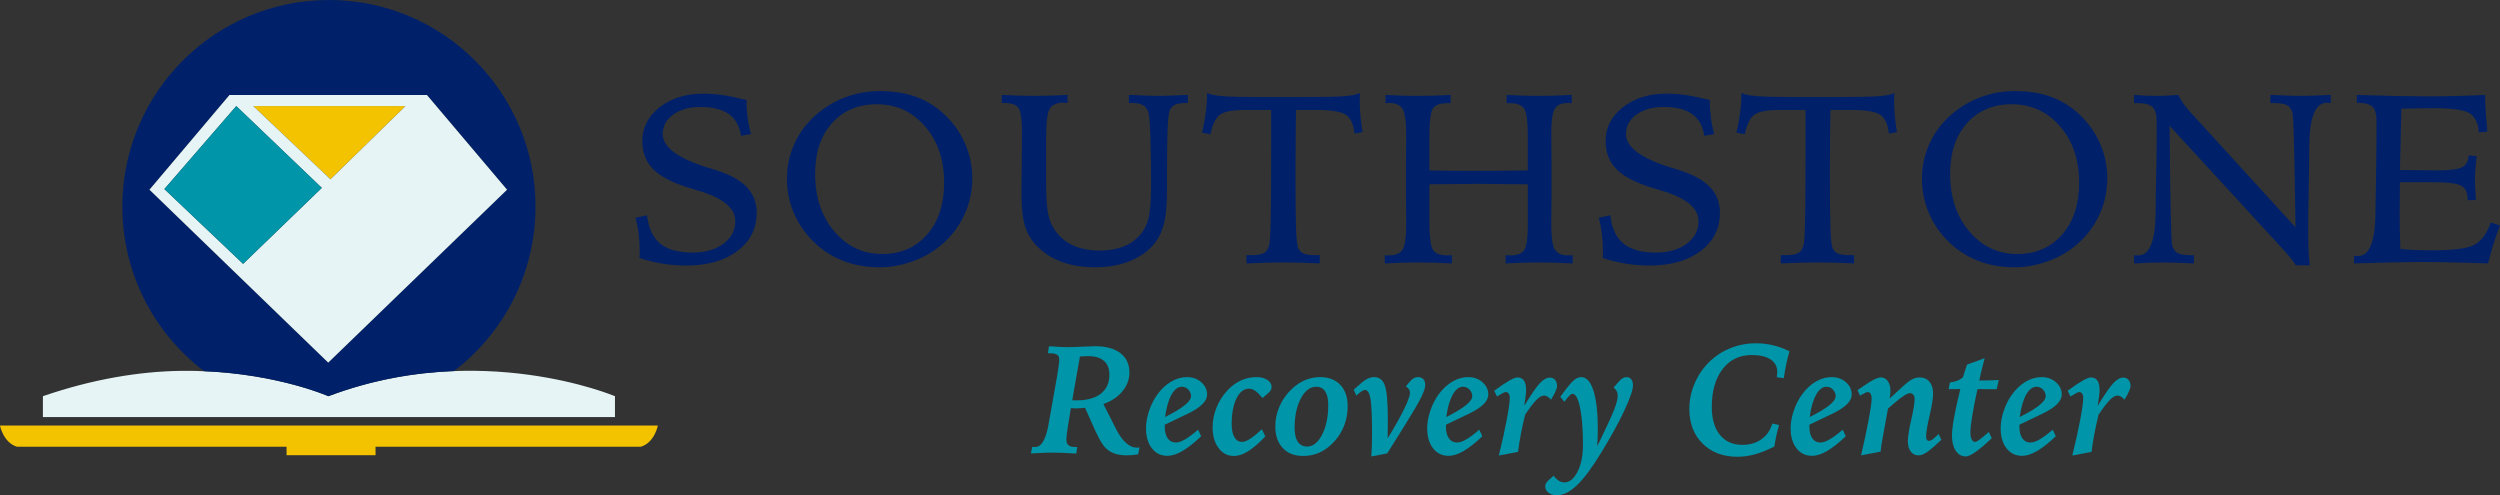<?xml version="1.0" encoding="iso-8859-1"?>
<!-- Generator: Adobe Illustrator 26.0.2, SVG Export Plug-In . SVG Version: 6.00 Build 0)  -->
<svg version="1.1" id="Layer_1" xmlns="http://www.w3.org/2000/svg" xmlns:xlink="http://www.w3.org/1999/xlink" x="0px" y="0px"
	 viewBox="0 0 302.872 60" style="enable-background:new 0 0 302.872 60;" xml:space="preserve">
<rect x="0" y="0" width="302.872" height="60" fill="#333333" stroke="none"/>
<g>
	<g>
		<g>
			<path style="fill:#E6F4F5;" d="M5.198,47.999v2.529h69.304v-2.529c0,0-16.369-6.93-34.722,0
				c0,0-7.238-3.204-17.86-3.069C16.954,44.993,11.249,45.914,5.198,47.999z"/>
		</g>
		<path style="fill:#002169;" d="M24.732,44.972c9.067,0.381,15.048,3.027,15.048,3.027
			c5.358-2.023,10.546-2.865,15.208-3.043c6.009-4.571,9.889-11.798,9.889-19.93
			C64.876,11.205,53.671,0,39.85,0S14.823,11.205,14.823,25.026
			C14.823,33.168,18.711,40.402,24.732,44.972z M27.799,11.513h23.925l9.703,11.468
			L39.763,43.929L18.108,22.983L27.799,11.513z"/>
		<path style="fill:#F3C300;" d="M0,51.555c0,0,0.385,2.053,2.053,2.567h32.663v1.027h2.053
			h6.481h2.246v-1.027h32.149c1.668-0.513,2.053-2.567,2.053-2.567
			c-2.604,0-5.208,0-7.811,0c-7.637,0-15.274,0-22.911,0c-7.723,0-15.445,0-23.168,0
			c-5.18,0-10.36,0-15.54,0c-3.356,0-6.711,0-10.067,0
			C0.134,51.555,0.067,51.555,0,51.555z"/>
		<polygon style="fill:#F3C300;" points="30.687,12.853 40.038,21.722 48.632,13.334 49.113,12.853 
					"/>
		<path style="fill:#E6F4F5;" d="M51.725,11.513H27.799l-9.691,11.47l21.655,20.947
			l21.665-20.948L51.725,11.513z M29.45,31.966l-9.536-9.063l8.711-10.051
			l10.358,9.91L29.45,31.966z M48.632,13.334l-8.594,8.388l-9.35-8.869
			l18.426,0L48.632,13.334z"/>
		<polygon style="fill:#0095A9;" points="38.983,22.762 28.625,12.853 19.914,22.904 29.45,31.966 
					"/>
	</g>
	<g>
		<g>
			<path style="fill:#002169;" d="M90.437,12.117c0,0.706,0.044,1.402,0.131,2.088
				c0.087,0.687,0.224,1.364,0.409,2.032l-1.205,0.214
				c-0.175-1.183-0.667-2.06-1.475-2.632c-0.808-0.572-1.948-0.858-3.421-0.858
				c-1.359,0-2.463,0.306-3.312,0.916c-0.849,0.61-1.274,1.397-1.274,2.36
				c0,1.583,1.812,2.937,5.436,4.062c0.484,0.142,0.854,0.257,1.112,0.343
				c1.657,0.534,2.877,1.219,3.66,2.053c0.782,0.834,1.174,1.867,1.174,3.097
				c0,1.897-0.778,3.435-2.332,4.612c-1.555,1.178-3.614,1.766-6.177,1.766
				c-0.978,0-1.933-0.073-2.865-0.222c-0.932-0.147-1.876-0.379-2.834-0.693
				c0.01-0.096,0.018-0.208,0.023-0.336c0.005-0.129,0.008-0.317,0.008-0.566
				c0-0.677-0.041-1.344-0.124-2.002c-0.083-0.658-0.206-1.316-0.371-1.974
				l1.39-0.301c0.175,1.564,0.705,2.708,1.591,3.433
				c0.886,0.725,2.198,1.087,3.938,1.087c1.523,0,2.764-0.356,3.722-1.066
				c0.958-0.711,1.436-1.624,1.436-2.74c0-1.583-1.493-2.812-4.479-3.69
				c-0.422-0.124-0.751-0.224-0.988-0.301c-2.069-0.619-3.552-1.378-4.448-2.274
				c-0.896-0.896-1.344-2.04-1.344-3.432c0-1.64,0.7-3.009,2.1-4.105
				c1.4-1.097,3.156-1.645,5.266-1.645c0.772,0,1.555,0.058,2.348,0.172
				C88.327,11.631,89.294,11.831,90.437,12.117z"/>
			<path style="fill:#002169;" d="M106.565,11.03c1.565,0,2.963,0.208,4.193,0.623
				c1.23,0.414,2.344,1.056,3.343,1.924c1.194,1.049,2.108,2.265,2.741,3.647
				s0.949,2.852,0.949,4.406c0,1.583-0.334,3.08-1.004,4.491
				c-0.669,1.411-1.621,2.627-2.857,3.647c-0.989,0.82-2.139,1.462-3.452,1.924
				c-1.313,0.462-2.628,0.693-3.946,0.693c-1.647,0-3.164-0.282-4.548-0.844
				c-1.385-0.562-2.608-1.397-3.668-2.503c-0.968-1.01-1.707-2.145-2.216-3.404
				c-0.509-1.258-0.764-2.583-0.764-3.976c0-1.507,0.306-2.93,0.919-4.27
				c0.613-1.34,1.5-2.515,2.664-3.526c1.05-0.915,2.234-1.617,3.552-2.102
				C103.79,11.273,105.154,11.03,106.565,11.03z M114.379,22.129
				c0-2.775-0.772-5.051-2.316-6.83c-1.544-1.779-3.49-2.668-5.838-2.668
				c-2.255,0-4.064,0.763-5.428,2.289c-1.365,1.525-2.046,3.567-2.046,6.122
				c0,2.842,0.774,5.173,2.324,6.995c1.549,1.821,3.487,2.732,5.814,2.732
				c2.244,0,4.054-0.784,5.428-2.353S114.379,24.752,114.379,22.129z"/>
			<path style="fill:#002169;" d="M129.333,11.502v0.973c-0.062,0-0.149-0.004-0.262-0.014
				c-0.114-0.009-0.196-0.014-0.247-0.014c-0.814,0-1.365,0.248-1.653,0.744
				c-0.288,0.496-0.432,1.675-0.432,3.535v2.262v2.963
				c0,1.547,0.051,2.687,0.154,3.422c0.103,0.735,0.273,1.341,0.51,1.818
				c0.504,1.03,1.248,1.816,2.232,2.354c0.983,0.539,2.17,0.809,3.56,0.809
				c1.04,0,1.951-0.138,2.734-0.415c0.782-0.277,1.452-0.701,2.008-1.274
				c0.556-0.572,0.947-1.274,1.174-2.104c0.226-0.83,0.34-2.214,0.34-4.151
				c0-2.329-0.028-4.288-0.085-5.876c-0.056-1.589-0.131-2.55-0.224-2.885
				c-0.145-0.439-0.368-0.744-0.672-0.917c-0.304-0.171-0.795-0.258-1.475-0.258
				h-0.232v-0.973c0.124,0,0.304,0.005,0.541,0.015
				c1.421,0.067,2.435,0.1,3.042,0.1c0.597,0,1.606-0.033,3.027-0.1
				c0.247-0.01,0.427-0.015,0.54-0.015v0.973h-0.185
				c-0.607,0-1.063,0.072-1.367,0.215c-0.304,0.143-0.522,0.382-0.656,0.716
				c-0.114,0.277-0.196,1.005-0.247,2.183c-0.052,1.178-0.077,3.085-0.077,5.718
				v1.431c0,1.508-0.062,2.661-0.185,3.457c-0.124,0.797-0.324,1.501-0.602,2.111
				c-0.576,1.269-1.57,2.266-2.981,2.992c-1.411,0.725-3.073,1.088-4.988,1.088
				c-1.328,0-2.551-0.181-3.668-0.544c-1.117-0.363-2.067-0.888-2.849-1.575
				c-0.854-0.725-1.462-1.581-1.822-2.569c-0.36-0.987-0.54-2.368-0.54-4.144
				c0-0.687,0.01-1.811,0.031-3.371c0.021-1.561,0.031-2.779,0.031-3.657v-0.444
				c0-1.641-0.147-2.653-0.44-3.035c-0.294-0.382-0.868-0.573-1.722-0.573h-0.278
				v-0.973c0.731,0.039,1.426,0.067,2.085,0.086
				c0.659,0.02,1.261,0.029,1.807,0.029c0.659,0,1.328-0.009,2.008-0.029
				C127.943,11.568,128.633,11.54,129.333,11.502z"/>
			<path style="fill:#002169;" d="M151.004,30.912h0.541c0.731,0,1.251-0.083,1.56-0.25
				c0.309-0.167,0.525-0.474,0.649-0.922c0.093-0.296,0.157-1.369,0.193-3.219
				c0.036-1.85,0.054-4.729,0.054-8.639v-4.563h-3.12
				c-1.513,0-2.535,0.189-3.065,0.565c-0.53,0.377-0.924,1.171-1.181,2.382
				l-1.004-0.2c0.196-0.829,0.345-1.645,0.448-2.446
				c0.103-0.801,0.154-1.588,0.154-2.36c0.309,0.181,0.934,0.31,1.876,0.386
				c0.942,0.077,2.592,0.114,4.95,0.114h3.768c3.13,0,5.145-0.036,6.046-0.107
				c0.901-0.072,1.531-0.203,1.892-0.394c0,0.096-0.005,0.245-0.016,0.45
				c-0.01,0.205-0.015,0.36-0.015,0.465c0,0.6,0.028,1.22,0.085,1.859
				c0.056,0.639,0.141,1.297,0.255,1.974l-0.973,0.171
				c-0.124-1.077-0.44-1.812-0.95-2.203c-0.51-0.391-1.583-0.61-3.22-0.658
				h-2.919c-0.01,0.544-0.021,1.311-0.031,2.303
				c-0.021,2.603-0.031,4.353-0.031,5.249c0,3.385,0.023,5.679,0.07,6.88
				c0.046,1.201,0.126,1.95,0.239,2.246c0.134,0.343,0.355,0.582,0.664,0.716
				c0.309,0.133,0.782,0.2,1.421,0.2h0.541v1.001
				c-0.855-0.038-1.66-0.067-2.417-0.086c-0.757-0.02-1.434-0.029-2.031-0.029
				c-0.525,0-1.171,0.009-1.938,0.029c-0.767,0.019-1.598,0.048-2.494,0.086V30.912z
				"/>
			<path style="fill:#002169;" d="M167.858,11.502c0.731,0.039,1.431,0.067,2.1,0.086
				c0.669,0.02,1.276,0.029,1.822,0.029c0.628,0,1.271-0.009,1.931-0.029
				c0.659-0.019,1.333-0.047,2.023-0.086v1.001h-0.417
				c-0.844,0-1.413,0.208-1.707,0.621c-0.294,0.414-0.44,1.516-0.44,3.305v0.7
				v3.512c0.669,0.02,1.377,0.034,2.123,0.044
				c0.746,0.009,1.789,0.014,3.128,0.014c1.369,0,2.561-0.005,3.575-0.014
				c1.014-0.01,2.046-0.024,3.096-0.044v-3.983c0-1.894-0.147-3.06-0.44-3.498
				c-0.294-0.438-0.863-0.657-1.707-0.657h-0.417v-1.001
				c0.69,0.039,1.367,0.067,2.031,0.086c0.664,0.02,1.315,0.029,1.953,0.029
				c0.546,0,1.148-0.009,1.807-0.029c0.659-0.019,1.354-0.047,2.085-0.086v1.001
				c-0.051,0-0.124-0.005-0.216-0.014c-0.093-0.01-0.16-0.015-0.201-0.015
				c-0.793,0-1.334,0.231-1.622,0.693c-0.288,0.463-0.432,1.451-0.432,2.965
				c0,0.287,0.005,0.829,0.016,1.63c0.01,0.8,0.015,1.458,0.015,1.972v3.802
				c0,0.515-0.005,1.174-0.015,1.98c-0.011,0.805-0.016,1.355-0.016,1.651
				c0,1.562,0.144,2.582,0.432,3.058c0.288,0.477,0.829,0.715,1.622,0.715
				c0.144,0,0.255-0.002,0.332-0.007c0.077-0.005,0.147-0.007,0.208-0.007v0.987
				c-0.813-0.038-1.568-0.067-2.262-0.086c-0.695-0.02-1.28-0.029-1.753-0.029
				c-0.556,0-1.181,0.009-1.876,0.029c-0.695,0.019-1.439,0.048-2.231,0.086v-1.001
				c0.062,0,0.154,0.005,0.278,0.014c0.124,0.01,0.211,0.015,0.262,0.015
				c0.844,0,1.413-0.215,1.707-0.644c0.293-0.429,0.44-1.463,0.44-3.104v-1.731
				V22.33h-0.201c-2.646-0.038-4.581-0.057-5.807-0.057
				c-0.926,0-1.812,0.009-2.656,0.028c-0.113,0-0.175,0-0.185,0
				c-0.443,0-0.921,0.002-1.436,0.007c-0.515,0.005-1.061,0.012-1.637,0.021v3.404v1.145
				c0,1.831,0.149,2.965,0.448,3.404c0.299,0.438,0.875,0.658,1.73,0.658
				c0.051,0,0.139-0.005,0.262-0.015c0.124-0.009,0.216-0.014,0.278-0.014v1.001
				c-0.793-0.038-1.537-0.067-2.231-0.086c-0.695-0.02-1.32-0.029-1.877-0.029
				c-0.474,0-1.055,0.009-1.745,0.029c-0.69,0.019-1.446,0.048-2.27,0.086v-0.987
				c0.062,0,0.131,0.002,0.208,0.007c0.077,0.005,0.183,0.007,0.317,0.007
				c0.803,0,1.348-0.238,1.637-0.715c0.288-0.477,0.432-1.496,0.432-3.058
				c0-0.296-0.005-0.846-0.016-1.651c-0.01-0.805-0.015-1.465-0.015-1.98v-3.802
				c0-0.476,0.005-1.084,0.015-1.822c0.01-0.738,0.016-1.241,0.016-1.508
				c0-1.648-0.147-2.715-0.44-3.201c-0.294-0.486-0.847-0.73-1.66-0.73
				c-0.031,0-0.093,0.005-0.185,0.015c-0.093,0.009-0.165,0.014-0.216,0.014V11.502z"/>
			<path style="fill:#002169;" d="M207.135,12.117c0,0.706,0.044,1.402,0.131,2.088
				c0.087,0.687,0.224,1.364,0.41,2.032l-1.206,0.214
				c-0.175-1.183-0.666-2.06-1.474-2.632c-0.809-0.572-1.948-0.858-3.421-0.858
				c-1.359,0-2.463,0.306-3.313,0.916c-0.849,0.61-1.274,1.397-1.274,2.36
				c0,1.583,1.812,2.937,5.436,4.062c0.483,0.142,0.854,0.257,1.113,0.343
				c1.657,0.534,2.877,1.219,3.66,2.053c0.782,0.834,1.174,1.867,1.174,3.097
				c0,1.897-0.778,3.435-2.332,4.612c-1.555,1.178-3.614,1.766-6.178,1.766
				c-0.978,0-1.933-0.073-2.865-0.222c-0.932-0.147-1.876-0.379-2.834-0.693
				c0.01-0.096,0.018-0.208,0.023-0.336c0.005-0.129,0.008-0.317,0.008-0.566
				c0-0.677-0.041-1.344-0.124-2.002c-0.083-0.658-0.206-1.316-0.371-1.974
				l1.39-0.301c0.175,1.564,0.705,2.708,1.591,3.433
				c0.886,0.725,2.198,1.087,3.938,1.087c1.523,0,2.764-0.356,3.721-1.066
				c0.959-0.711,1.436-1.624,1.436-2.74c0-1.583-1.492-2.812-4.478-3.69
				c-0.422-0.124-0.751-0.224-0.988-0.301c-2.069-0.619-3.552-1.378-4.448-2.274
				c-0.896-0.896-1.344-2.04-1.344-3.432c0-1.64,0.7-3.009,2.1-4.105
				c1.4-1.097,3.156-1.645,5.266-1.645c0.772,0,1.555,0.058,2.349,0.172
				C205.025,11.631,205.992,11.831,207.135,12.117z"/>
			<path style="fill:#002169;" d="M215.742,30.912h0.54c0.731,0,1.252-0.083,1.56-0.25
				c0.31-0.167,0.525-0.474,0.649-0.922c0.093-0.296,0.157-1.369,0.194-3.219
				c0.035-1.85,0.054-4.729,0.054-8.639v-4.563h-3.119
				c-1.514,0-2.535,0.189-3.065,0.565c-0.53,0.377-0.924,1.171-1.182,2.382
				l-1.004-0.2c0.196-0.829,0.344-1.645,0.448-2.446
				c0.102-0.801,0.155-1.588,0.155-2.36c0.308,0.181,0.934,0.31,1.876,0.386
				c0.942,0.077,2.592,0.114,4.949,0.114h3.768c3.13,0,5.145-0.036,6.046-0.107
				c0.901-0.072,1.532-0.203,1.892-0.394c0,0.096-0.005,0.245-0.016,0.45
				c-0.011,0.205-0.016,0.36-0.016,0.465c0,0.6,0.028,1.22,0.086,1.859
				c0.056,0.639,0.141,1.297,0.254,1.974l-0.973,0.171
				c-0.124-1.077-0.441-1.812-0.95-2.203c-0.51-0.391-1.583-0.61-3.22-0.658
				h-2.918c-0.011,0.544-0.021,1.311-0.031,2.303
				c-0.021,2.603-0.031,4.353-0.031,5.249c0,3.385,0.023,5.679,0.07,6.88
				c0.046,1.201,0.126,1.95,0.24,2.246c0.133,0.343,0.355,0.582,0.664,0.716
				c0.309,0.133,0.782,0.2,1.421,0.2h0.541v1.001
				c-0.855-0.038-1.66-0.067-2.418-0.086c-0.756-0.02-1.433-0.029-2.031-0.029
				c-0.525,0-1.171,0.009-1.938,0.029c-0.767,0.019-1.598,0.048-2.494,0.086V30.912z"/>
			<path style="fill:#002169;" d="M244.07,11.03c1.565,0,2.963,0.208,4.193,0.623
				c1.23,0.414,2.344,1.056,3.343,1.924c1.194,1.049,2.108,2.265,2.741,3.647
				c0.634,1.383,0.95,2.852,0.95,4.406c0,1.583-0.334,3.08-1.005,4.491
				c-0.669,1.411-1.621,2.627-2.856,3.647c-0.989,0.82-2.139,1.462-3.452,1.924
				c-1.313,0.462-2.629,0.693-3.946,0.693c-1.647,0-3.164-0.282-4.547-0.844
				c-1.385-0.562-2.608-1.397-3.668-2.503c-0.968-1.01-1.707-2.145-2.217-3.404
				c-0.509-1.258-0.764-2.583-0.764-3.976c0-1.507,0.306-2.93,0.919-4.27
				c0.613-1.34,1.5-2.515,2.663-3.526c1.051-0.915,2.235-1.617,3.553-2.102
				C241.295,11.273,242.658,11.03,244.07,11.03z M251.884,22.129
				c0-2.775-0.772-5.051-2.316-6.83c-1.545-1.779-3.49-2.668-5.838-2.668
				c-2.255,0-4.064,0.763-5.428,2.289c-1.365,1.525-2.047,3.567-2.047,6.122
				c0,2.842,0.775,5.173,2.325,6.995c1.549,1.821,3.488,2.732,5.815,2.732
				c2.244,0,4.053-0.784,5.428-2.353C251.196,26.847,251.884,24.752,251.884,22.129z"/>
			<path style="fill:#002169;" d="M258.545,11.502c0.484,0.039,0.955,0.067,1.413,0.086
				c0.458,0.02,0.908,0.029,1.351,0.029c0.329,0,0.716-0.009,1.159-0.029
				c0.442-0.019,0.921-0.047,1.436-0.086c0.133,0.315,0.319,0.639,0.555,0.973
				c0.237,0.334,0.535,0.701,0.896,1.102l12.741,13.961
				c-0.031-1.449-0.062-3.371-0.092-5.764c-0.082-5.026-0.175-7.729-0.278-8.111
				c-0.124-0.438-0.343-0.744-0.656-0.916c-0.314-0.171-0.826-0.257-1.537-0.257
				h-0.478v-0.987c0.124,0,0.308,0.005,0.556,0.015
				c1.462,0.067,2.491,0.1,3.089,0.1c0.607,0,1.668-0.033,3.181-0.1
				c0.217-0.01,0.38-0.015,0.494-0.015l-0.016,0.987
				c-0.062-0.01-0.128-0.016-0.201-0.021c-0.072-0.005-0.17-0.007-0.293-0.007
				c-1.38,0-2.08,1.779-2.1,5.335c-0.011,0.896-0.016,1.598-0.016,2.102
				l-0.062,3.805c-0.021,0.562-0.034,1.141-0.039,1.738
				c-0.006,0.596-0.007,1.414-0.007,2.453c0,1.154,0.015,2.052,0.046,2.696
				c0.031,0.644,0.082,1.161,0.155,1.552h-1.715
				c-0.175-0.381-0.799-1.145-1.869-2.288l-0.154-0.172l-13.251-14.432v0.329
				c0.063,8.925,0.165,13.645,0.31,14.161c0.124,0.438,0.342,0.744,0.656,0.915
				c0.315,0.172,0.816,0.258,1.506,0.258h0.464v1.001
				c-0.155-0.01-0.381-0.019-0.68-0.029c-1.441-0.057-2.424-0.086-2.95-0.086
				c-0.504,0-1.062,0.009-1.675,0.029c-0.613,0.019-1.259,0.048-1.938,0.086v-0.987
				c0.062,0,0.132,0.002,0.208,0.007c0.077,0.005,0.178,0.007,0.301,0.007
				c1.379,0,2.079-1.769,2.101-5.307c0.01-0.896,0.015-1.597,0.015-2.102
				l0.077-3.805c0.01-0.82,0.018-1.619,0.023-2.396
				c0.005-0.777,0.008-1.666,0.008-2.667c0-0.82-0.17-1.388-0.511-1.702
				c-0.339-0.315-0.942-0.472-1.807-0.472h-0.417V11.502z"/>
			<path style="fill:#002169;" d="M285.529,11.502c1.802,0.058,3.413,0.1,4.834,0.129
				c1.421,0.028,2.646,0.043,3.675,0.043c1.143,0,2.298-0.015,3.468-0.043
				c1.168-0.029,2.355-0.072,3.559-0.129c0.01,0.716,0.041,1.448,0.092,2.195
				c0.052,0.749,0.114,1.5,0.186,2.253l-1.035,0.086
				c-0.082-1.144-0.464-1.919-1.142-2.324c-0.68-0.405-2.148-0.608-4.402-0.608
				c-0.576,0-1.631,0.014-3.165,0.043c-0.309,0.009-0.535,0.014-0.679,0.014
				c-0.021,1.145-0.052,2.546-0.093,4.206c-0.041,1.659-0.067,2.736-0.077,3.232
				h0.479c0.608,0,1.367,0.007,2.278,0.021c0.911,0.015,1.522,0.021,1.83,0.021
				c1.493,0,2.479-0.128,2.958-0.386c0.478-0.257,0.738-0.734,0.78-1.43
				l0.973,0.086c-0.072,0.591-0.126,1.14-0.161,1.645
				c-0.036,0.506-0.054,0.973-0.054,1.402c0,0.249,0.026,0.782,0.077,1.603
				c0.02,0.296,0.035,0.52,0.046,0.672l-1.004,0.029v-0.114
				c0-0.81-0.254-1.359-0.765-1.645c-0.509-0.287-1.701-0.43-3.575-0.43h-2.749
				h-1.113c0,0.468-0.005,1.114-0.015,1.938c-0.01,0.825-0.016,1.419-0.016,1.781
				c0,0.629,0.006,1.285,0.016,1.966c0.01,0.682,0.031,1.481,0.062,2.396
				c0.515,0.058,1.099,0.1,1.753,0.129c0.653,0.028,1.372,0.043,2.154,0.043
				c2.584,0,4.285-0.231,5.104-0.694c0.819-0.462,1.469-1.351,1.953-2.667
				l1.112,0.343c-0.309,0.791-0.581,1.569-0.819,2.331
				c-0.237,0.763-0.443,1.521-0.618,2.274c-1.617-0.058-3.119-0.1-4.509-0.129
				c-1.39-0.028-2.646-0.043-3.768-0.043c-1.534,0-4.005,0.053-7.413,0.157
				l-0.555,0.015v-0.93c0.071,0.009,0.141,0.016,0.208,0.021
				c0.068,0.005,0.168,0.007,0.301,0.007c1.369,0,2.064-1.783,2.085-5.349
				c0.01-0.896,0.021-1.597,0.031-2.102l0.061-3.905
				c0.01-0.839,0.018-1.654,0.023-2.446c0.005-0.791,0.008-1.649,0.008-2.575
				c0-0.82-0.165-1.388-0.494-1.702c-0.329-0.315-0.917-0.472-1.761-0.472h-0.124
				V11.502z"/>
		</g>
	</g>
	<g>
		<path style="fill:#0095A9;" d="M125.056,54.133c0.038,0.006,0.084,0.011,0.138,0.014
			c0.054,0.004,0.128,0.005,0.223,0.005c0.765,0,1.308-0.944,1.63-2.834
			c0.025-0.146,0.044-0.256,0.057-0.332l0.976-5.488
			c0.082-0.479,0.144-0.891,0.185-1.232c0.041-0.341,0.062-0.591,0.062-0.748
			c0-0.253-0.09-0.437-0.27-0.55c-0.18-0.114-0.476-0.171-0.887-0.171h-0.218
			l0.133-0.854c0.493,0.038,0.919,0.066,1.279,0.086
			c0.36,0.019,0.661,0.028,0.901,0.028c0.48,0,1.096-0.02,1.848-0.057
			c0.752-0.038,1.267-0.058,1.545-0.058c1.321,0,2.346,0.28,3.076,0.839
			c0.73,0.56,1.095,1.342,1.095,2.347c0,0.827-0.28,1.583-0.839,2.265
			c-0.559,0.683-1.332,1.201-2.317,1.555l1.223,2.408
			c0.05,0.107,0.126,0.259,0.228,0.455c0.802,1.611,1.665,2.417,2.587,2.417
			c0.082,0,0.15-0.002,0.204-0.005s0.1-0.008,0.137-0.015l-0.17,0.834
			c-0.221,0.038-0.447,0.068-0.678,0.091c-0.231,0.021-0.463,0.033-0.697,0.033
			c-0.638,0-1.179-0.091-1.621-0.271s-0.821-0.46-1.137-0.839
			c-0.354-0.423-0.844-1.355-1.469-2.796c-0.341-0.784-0.616-1.4-0.825-1.849
			c-0.189,0.019-0.377,0.033-0.564,0.043c-0.187,0.009-0.375,0.017-0.564,0.023
			c-0.063,0-0.163-0.005-0.299-0.015c-0.136-0.009-0.235-0.014-0.298-0.014
			L129.359,51.781c-0.057,0.323-0.1,0.615-0.128,0.877
			c-0.029,0.263-0.043,0.457-0.043,0.583c0,0.322,0.084,0.555,0.251,0.697
			c0.167,0.142,0.444,0.213,0.829,0.213h0.237l-0.114,0.796
			c-0.645-0.037-1.204-0.066-1.678-0.085c-0.474-0.019-0.853-0.028-1.138-0.028
			c-0.259,0-0.584,0.006-0.976,0.019c-0.392,0.013-0.961,0.038-1.707,0.076
			L125.056,54.133z M129.909,48.483c0.063,0.006,0.133,0.011,0.208,0.014
			c0.076,0.004,0.186,0.005,0.332,0.005c1.257,0,2.231-0.271,2.919-0.811
			c0.689-0.54,1.033-1.307,1.033-2.299c0-0.732-0.218-1.29-0.654-1.673
			c-0.436-0.382-1.078-0.573-1.924-0.573c-0.076,0-0.253,0.007-0.531,0.019
			c-0.184,0.007-0.335,0.013-0.455,0.02c-0.189,0.998-0.436,2.382-0.739,4.151
			C130.01,47.854,129.947,48.236,129.909,48.483z"/>
		<path style="fill:#0095A9;" d="M143.945,50.095l-2.834,1.355v0.256
			c0,0.594,0.118,1.06,0.355,1.398c0.237,0.338,0.564,0.507,0.981,0.507
			c0.31,0,0.676-0.122,1.1-0.365s0.958-0.64,1.602-1.189l0.37,0.796
			c-0.872,0.822-1.637,1.422-2.294,1.802c-0.657,0.379-1.258,0.568-1.801,0.568
			c-0.777,0-1.403-0.304-1.876-0.91c-0.474-0.606-0.711-1.419-0.711-2.436
			c0-0.657,0.126-1.362,0.379-2.114c0.253-0.752,0.588-1.412,1.005-1.981
			c0.486-0.669,1.041-1.186,1.664-1.55c0.623-0.363,1.259-0.545,1.91-0.545
			c0.688,0,1.269,0.207,1.739,0.621s0.706,0.912,0.706,1.493
			c0,0.783-0.752,1.542-2.256,2.274L143.945,50.095z M141.148,50.521l0.095-0.048
			C143.278,49.45,144.295,48.625,144.295,48c0-0.304-0.11-0.57-0.332-0.802
			c-0.221-0.23-0.48-0.346-0.777-0.346c-0.48,0-0.9,0.321-1.261,0.962
			C141.566,48.456,141.307,49.358,141.148,50.521z"/>
		<path style="fill:#0095A9;" d="M153.55,47.706l-0.607,0.521
			c-0.341-0.424-0.635-0.719-0.881-0.887c-0.247-0.167-0.496-0.251-0.749-0.251
			c-0.625,0-1.131,0.394-1.517,1.18c-0.385,0.787-0.578,1.828-0.578,3.124
			c0,0.682,0.11,1.21,0.332,1.582c0.221,0.373,0.531,0.56,0.929,0.56
			c0.266,0,0.597-0.129,0.995-0.389c0.398-0.259,0.863-0.641,1.394-1.146
			l0.427,0.872c-0.809,0.84-1.514,1.445-2.114,1.814
			c-0.601,0.37-1.169,0.555-1.707,0.555c-0.752,0-1.368-0.32-1.848-0.962
			c-0.48-0.642-0.721-1.48-0.721-2.517c0-0.821,0.165-1.632,0.493-2.432
			c0.329-0.799,0.787-1.502,1.375-2.108c0.493-0.512,1.028-0.896,1.606-1.152
			s1.202-0.384,1.872-0.384c0.518,0,0.948,0.114,1.289,0.342
			s0.512,0.509,0.512,0.844c0,0.151-0.038,0.29-0.114,0.417
			C153.862,47.415,153.733,47.554,153.55,47.706z"/>
		<path style="fill:#0095A9;" d="M154.5,51.668c0-0.859,0.179-1.69,0.536-2.493
			c0.357-0.802,0.864-1.504,1.521-2.104c0.486-0.454,1.016-0.799,1.588-1.033
			c0.572-0.233,1.161-0.351,1.768-0.351c1.043,0,1.863,0.313,2.46,0.938
			c0.597,0.626,0.896,1.485,0.896,2.578c0,1.631-0.529,3.045-1.587,4.242
			c-1.059,1.197-2.327,1.796-3.806,1.796c-1.042,0-1.866-0.32-2.469-0.962
			S154.5,52.768,154.5,51.668z M158.357,54.095c0.721,0,1.327-0.483,1.82-1.45
			c0.493-0.967,0.739-2.158,0.739-3.574c0-0.727-0.124-1.277-0.37-1.653
			c-0.247-0.376-0.607-0.564-1.081-0.564c-0.746,0-1.37,0.473-1.872,1.417
			c-0.502,0.945-0.754,2.135-0.754,3.569c0,0.739,0.13,1.3,0.389,1.683
			C157.489,53.903,157.865,54.095,158.357,54.095z"/>
		<path style="fill:#0095A9;" d="M166.135,55.299c0.032-0.462,0.054-0.92,0.066-1.375
			s0.019-0.916,0.019-1.384c0-2.117-0.063-3.529-0.189-4.237
			c-0.126-0.707-0.348-1.062-0.664-1.062c-0.101,0-0.243,0.059-0.427,0.176
			c-0.183,0.117-0.392,0.286-0.625,0.507l-0.313-0.721
			c0.74-0.676,1.261-1.098,1.564-1.265c0.303-0.168,0.603-0.252,0.9-0.252
			c0.632,0,1.068,0.34,1.308,1.02c0.24,0.679,0.36,2.049,0.36,4.108
			c0,0.222-0.003,0.587-0.009,1.096c-0.006,0.508-0.009,0.904-0.009,1.189
			c0.847-1.378,1.508-2.555,1.986-3.531c0.477-0.977,0.715-1.635,0.715-1.977
			c0-0.164-0.042-0.312-0.128-0.445s-0.21-0.243-0.375-0.332l0.465-0.559
			c0.17-0.202,0.334-0.348,0.493-0.437c0.158-0.088,0.329-0.133,0.512-0.133
			c0.278,0,0.495,0.084,0.649,0.252c0.155,0.167,0.232,0.402,0.232,0.706
			c0,0.335-0.171,0.845-0.512,1.53c-0.341,0.686-0.979,1.777-1.915,3.275
			l-2.18,3.479L166.135,55.299z"/>
		<path style="fill:#0095A9;" d="M178.011,50.095l-2.834,1.355v0.256
			c0,0.594,0.118,1.06,0.355,1.398c0.237,0.338,0.564,0.507,0.981,0.507
			c0.31,0,0.676-0.122,1.1-0.365s0.958-0.64,1.602-1.189l0.37,0.796
			c-0.872,0.822-1.637,1.422-2.294,1.802c-0.657,0.379-1.258,0.568-1.801,0.568
			c-0.777,0-1.403-0.304-1.876-0.91c-0.474-0.606-0.711-1.419-0.711-2.436
			c0-0.657,0.126-1.362,0.379-2.114c0.253-0.752,0.588-1.412,1.005-1.981
			c0.486-0.669,1.041-1.186,1.664-1.55c0.623-0.363,1.259-0.545,1.91-0.545
			c0.688,0,1.269,0.207,1.739,0.621s0.706,0.912,0.706,1.493
			c0,0.783-0.752,1.542-2.256,2.274L178.011,50.095z M175.215,50.521l0.095-0.048
			C177.345,49.45,178.362,48.625,178.362,48c0-0.304-0.11-0.57-0.332-0.802
			c-0.221-0.23-0.48-0.346-0.777-0.346c-0.48,0-0.9,0.321-1.261,0.962
			C175.632,48.456,175.373,49.358,175.215,50.521z"/>
		<path style="fill:#0095A9;" d="M181.582,55.185c0.404-1.63,0.727-3.089,0.967-4.374
			c0.24-1.286,0.36-2.153,0.36-2.603c0-0.221-0.044-0.395-0.132-0.521
			c-0.089-0.126-0.208-0.189-0.36-0.189c-0.139,0-0.442,0.148-0.91,0.445
			c-0.069,0.038-0.12,0.07-0.151,0.095l-0.332-0.701l0.029-0.019
			c1.434-1.062,2.363-1.593,2.787-1.593c0.348,0,0.608,0.125,0.782,0.375
			c0.174,0.249,0.261,0.617,0.261,1.104c0,0.228-0.019,0.503-0.057,0.825
			c-0.038,0.322-0.095,0.701-0.171,1.138c0.854-1.396,1.49-2.316,1.91-2.759
			s0.82-0.663,1.199-0.663c0.252,0,0.461,0.091,0.625,0.274
			c0.164,0.184,0.247,0.424,0.247,0.721c0,0.164-0.059,0.381-0.175,0.649
			c-0.117,0.269-0.305,0.614-0.564,1.037c-0.139-0.17-0.278-0.297-0.417-0.379
			c-0.139-0.082-0.278-0.123-0.417-0.123c-0.271,0-0.578,0.171-0.919,0.512
			c-0.341,0.342-0.799,0.938-1.375,1.792c-0.208,0.853-0.384,1.65-0.526,2.394
			c-0.142,0.742-0.251,1.448-0.327,2.118L181.582,55.185z"/>
		<path style="fill:#0095A9;" d="M188.219,57.63c0.203,0.271,0.413,0.476,0.63,0.611
			c0.218,0.136,0.447,0.204,0.688,0.204c0.606,0,1.131-0.428,1.573-1.284
			s0.664-1.945,0.664-3.266c0-1.87-0.117-3.37-0.351-4.498
			s-0.541-1.691-0.919-1.691c-0.095,0-0.21,0.064-0.346,0.194
			c-0.136,0.129-0.349,0.39-0.64,0.782l-0.483-0.607
			c0.695-0.979,1.211-1.622,1.55-1.929c0.338-0.307,0.662-0.46,0.972-0.46
			c0.645,0,1.142,0.554,1.493,1.659s0.526,2.688,0.526,4.749
			c0,0.253-0.007,0.548-0.019,0.886c-0.013,0.339-0.032,0.703-0.057,1.095
			c1.068-2.186,1.749-3.658,2.043-4.417c0.293-0.758,0.44-1.323,0.44-1.696
			c0-0.228-0.041-0.42-0.123-0.578s-0.208-0.297-0.379-0.417l0.597-0.692
			c0.177-0.208,0.343-0.358,0.498-0.45c0.155-0.092,0.32-0.138,0.498-0.138
			c0.233,0,0.418,0.089,0.554,0.266c0.136,0.177,0.204,0.421,0.204,0.729
			c0,0.544-0.341,1.547-1.024,3.01c-0.682,1.463-1.599,3.137-2.749,5.02
			c-1.112,1.845-2.102,3.188-2.967,4.028C190.225,59.579,189.404,60,188.626,60
			c-0.417,0-0.758-0.102-1.023-0.304c-0.266-0.202-0.398-0.464-0.398-0.786
			c0-0.133,0.032-0.256,0.095-0.37c0.063-0.113,0.18-0.25,0.351-0.407
			L188.219,57.63z"/>
		<path style="fill:#0095A9;" d="M214.964,54.095c-0.834,0.423-1.612,0.736-2.332,0.938
			s-1.431,0.303-2.133,0.303c-1.75,0-3.161-0.532-4.232-1.597
			c-1.071-1.064-1.606-2.466-1.606-4.204c0-1.062,0.216-2.095,0.649-3.1
			c0.433-1.005,1.038-1.883,1.815-2.635c0.746-0.714,1.597-1.261,2.555-1.64
			c0.958-0.38,1.977-0.569,3.057-0.569c0.714,0,1.399,0.079,2.057,0.237
			s1.324,0.401,2,0.729c-0.164,0.557-0.302,1.106-0.412,1.649
			c-0.111,0.544-0.201,1.081-0.27,1.611l-0.854-0.113
			c0.019-0.158,0.033-0.289,0.043-0.394c0.009-0.104,0.014-0.179,0.014-0.223
			c0-0.67-0.269-1.184-0.806-1.54c-0.537-0.357-1.302-0.536-2.294-0.536
			c-1.479,0-2.654,0.569-3.526,1.706c-0.872,1.138-1.308,2.67-1.308,4.598
			c0,1.435,0.327,2.556,0.981,3.365c0.654,0.809,1.562,1.213,2.725,1.213
			c0.903,0,1.673-0.226,2.308-0.678c0.635-0.452,1.076-1.085,1.322-1.9
			l0.815,0.18c-0.139,0.48-0.254,0.934-0.346,1.36
			C215.095,53.284,215.021,53.696,214.964,54.095z"/>
		<path style="fill:#0095A9;" d="M222.04,50.095l-2.834,1.355v0.256
			c0,0.594,0.118,1.06,0.355,1.398c0.237,0.338,0.564,0.507,0.981,0.507
			c0.31,0,0.676-0.122,1.1-0.365s0.958-0.64,1.602-1.189l0.37,0.796
			c-0.872,0.822-1.637,1.422-2.294,1.802c-0.657,0.379-1.258,0.568-1.801,0.568
			c-0.777,0-1.403-0.304-1.876-0.91c-0.474-0.606-0.711-1.419-0.711-2.436
			c0-0.657,0.126-1.362,0.379-2.114c0.253-0.752,0.588-1.412,1.005-1.981
			c0.486-0.669,1.041-1.186,1.664-1.55c0.623-0.363,1.259-0.545,1.91-0.545
			c0.688,0,1.269,0.207,1.739,0.621s0.706,0.912,0.706,1.493
			c0,0.783-0.752,1.542-2.256,2.274L222.04,50.095z M219.243,50.521l0.095-0.048
			C221.373,49.45,222.39,48.625,222.39,48c0-0.304-0.11-0.57-0.332-0.802
			c-0.221-0.23-0.48-0.346-0.777-0.346c-0.48,0-0.9,0.321-1.261,0.962
			C219.661,48.456,219.401,49.358,219.243,50.521z"/>
		<path style="fill:#0095A9;" d="M228.928,48.284l1.298-1.194
			c0.619-0.581,1.082-0.954,1.389-1.118c0.307-0.165,0.618-0.247,0.934-0.247
			c0.505,0,0.905,0.174,1.199,0.521s0.441,0.821,0.441,1.422
			c0,0.594-0.141,1.486-0.422,2.678c-0.281,1.191-0.422,2.033-0.422,2.526
			c0,0.177,0.03,0.312,0.09,0.402c0.06,0.092,0.147,0.138,0.261,0.138
			c0.076,0,0.164-0.025,0.266-0.076c0.101-0.05,0.202-0.12,0.303-0.208
			l0.597-0.55l0.332,0.701l-0.872,0.796c-0.417,0.373-0.777,0.648-1.081,0.825
			c-0.303,0.177-0.572,0.266-0.806,0.266c-0.404,0-0.722-0.153-0.953-0.46
			c-0.23-0.307-0.346-0.731-0.346-1.275c0-0.543,0.136-1.4,0.407-2.573
			c0.272-1.172,0.408-2.021,0.408-2.545c0-0.209-0.054-0.374-0.161-0.498
			c-0.107-0.123-0.247-0.185-0.417-0.185c-0.329,0-1.011,0.449-2.047,1.346
			c-0.253,0.222-0.452,0.396-0.597,0.521l-0.597,3.261
			c-0.095,0.48-0.163,0.863-0.204,1.147c-0.042,0.284-0.071,0.553-0.09,0.806
			l-2.37,0.455c0.398-1.719,0.711-3.191,0.938-4.417
			c0.228-1.227,0.341-2.038,0.341-2.437c0-0.259-0.043-0.46-0.128-0.602
			c-0.085-0.143-0.204-0.214-0.355-0.214c-0.114,0-0.405,0.136-0.872,0.408
			l-0.066,0.028l-0.285-0.673c0.171-0.114,0.408-0.275,0.711-0.483
			c0.999-0.702,1.707-1.053,2.124-1.053c0.329,0,0.602,0.148,0.82,0.445
			c0.218,0.298,0.327,0.68,0.327,1.147c0,0.126-0.008,0.27-0.024,0.431
			S228.959,48.088,228.928,48.284z"/>
		<path style="fill:#0095A9;" d="M240.44,43.393c-0.184,0.695-0.322,1.239-0.417,1.631
			c-0.095,0.392-0.174,0.749-0.237,1.071h0.379c0.297,0,0.61-0.005,0.938-0.015
			c0.328-0.01,0.676-0.023,1.042-0.043l-0.247,1.119
			c-0.189,0-0.396-0.002-0.621-0.005c-0.225-0.003-0.561-0.005-1.01-0.005h-0.701
			c-0.272,1.232-0.482,2.305-0.63,3.218c-0.148,0.914-0.223,1.588-0.223,2.024
			c0,0.366,0.05,0.649,0.151,0.848c0.101,0.199,0.243,0.299,0.427,0.299
			c0.107,0,0.278-0.085,0.512-0.256s0.613-0.486,1.138-0.948l0.351,0.749
			l-0.038,0.048c-1.529,1.447-2.565,2.171-3.109,2.171
			c-0.5,0-0.902-0.229-1.208-0.688c-0.307-0.458-0.46-1.069-0.46-1.834
			c0-0.519,0.084-1.24,0.251-2.166c0.167-0.926,0.422-2.087,0.763-3.483
			c-0.088,0-0.215,0.003-0.379,0.009c-0.165,0.007-0.284,0.01-0.36,0.01h-0.682
			l0.161-0.815c0.316-0.031,0.599-0.095,0.848-0.189s0.491-0.233,0.725-0.417
			c0.057-0.195,0.122-0.402,0.194-0.621c0.073-0.218,0.175-0.529,0.308-0.934
			L240.44,43.393z"/>
		<path style="fill:#0095A9;" d="M247.484,50.095l-2.834,1.355v0.256
			c0,0.594,0.118,1.06,0.355,1.398c0.237,0.338,0.564,0.507,0.981,0.507
			c0.31,0,0.676-0.122,1.1-0.365s0.958-0.64,1.602-1.189l0.37,0.796
			c-0.872,0.822-1.637,1.422-2.294,1.802c-0.657,0.379-1.258,0.568-1.801,0.568
			c-0.777,0-1.403-0.304-1.876-0.91c-0.474-0.606-0.711-1.419-0.711-2.436
			c0-0.657,0.126-1.362,0.379-2.114c0.253-0.752,0.588-1.412,1.005-1.981
			c0.486-0.669,1.041-1.186,1.664-1.55c0.623-0.363,1.259-0.545,1.91-0.545
			c0.688,0,1.269,0.207,1.739,0.621s0.706,0.912,0.706,1.493
			c0,0.783-0.752,1.542-2.256,2.274L247.484,50.095z M244.688,50.521l0.095-0.048
			C246.818,49.45,247.835,48.625,247.835,48c0-0.304-0.11-0.57-0.332-0.802
			c-0.221-0.23-0.48-0.346-0.777-0.346c-0.48,0-0.9,0.321-1.261,0.962
			C245.105,48.456,244.846,49.358,244.688,50.521z"/>
		<path style="fill:#0095A9;" d="M251.056,55.185c0.404-1.63,0.727-3.089,0.967-4.374
			c0.24-1.286,0.36-2.153,0.36-2.603c0-0.221-0.044-0.395-0.132-0.521
			c-0.089-0.126-0.208-0.189-0.36-0.189c-0.139,0-0.442,0.148-0.91,0.445
			c-0.069,0.038-0.12,0.07-0.151,0.095l-0.332-0.701l0.029-0.019
			c1.434-1.062,2.363-1.593,2.787-1.593c0.348,0,0.608,0.125,0.782,0.375
			c0.174,0.249,0.261,0.617,0.261,1.104c0,0.228-0.019,0.503-0.057,0.825
			c-0.038,0.322-0.095,0.701-0.171,1.138c0.854-1.396,1.49-2.316,1.91-2.759
			s0.82-0.663,1.199-0.663c0.252,0,0.461,0.091,0.625,0.274
			c0.164,0.184,0.247,0.424,0.247,0.721c0,0.164-0.059,0.381-0.175,0.649
			c-0.117,0.269-0.305,0.614-0.564,1.037c-0.139-0.17-0.278-0.297-0.417-0.379
			c-0.139-0.082-0.278-0.123-0.417-0.123c-0.271,0-0.578,0.171-0.919,0.512
			c-0.341,0.342-0.799,0.938-1.375,1.792c-0.208,0.853-0.384,1.65-0.526,2.394
			c-0.142,0.742-0.251,1.448-0.327,2.118L251.056,55.185z"/>
	</g>
</g>
</svg>
